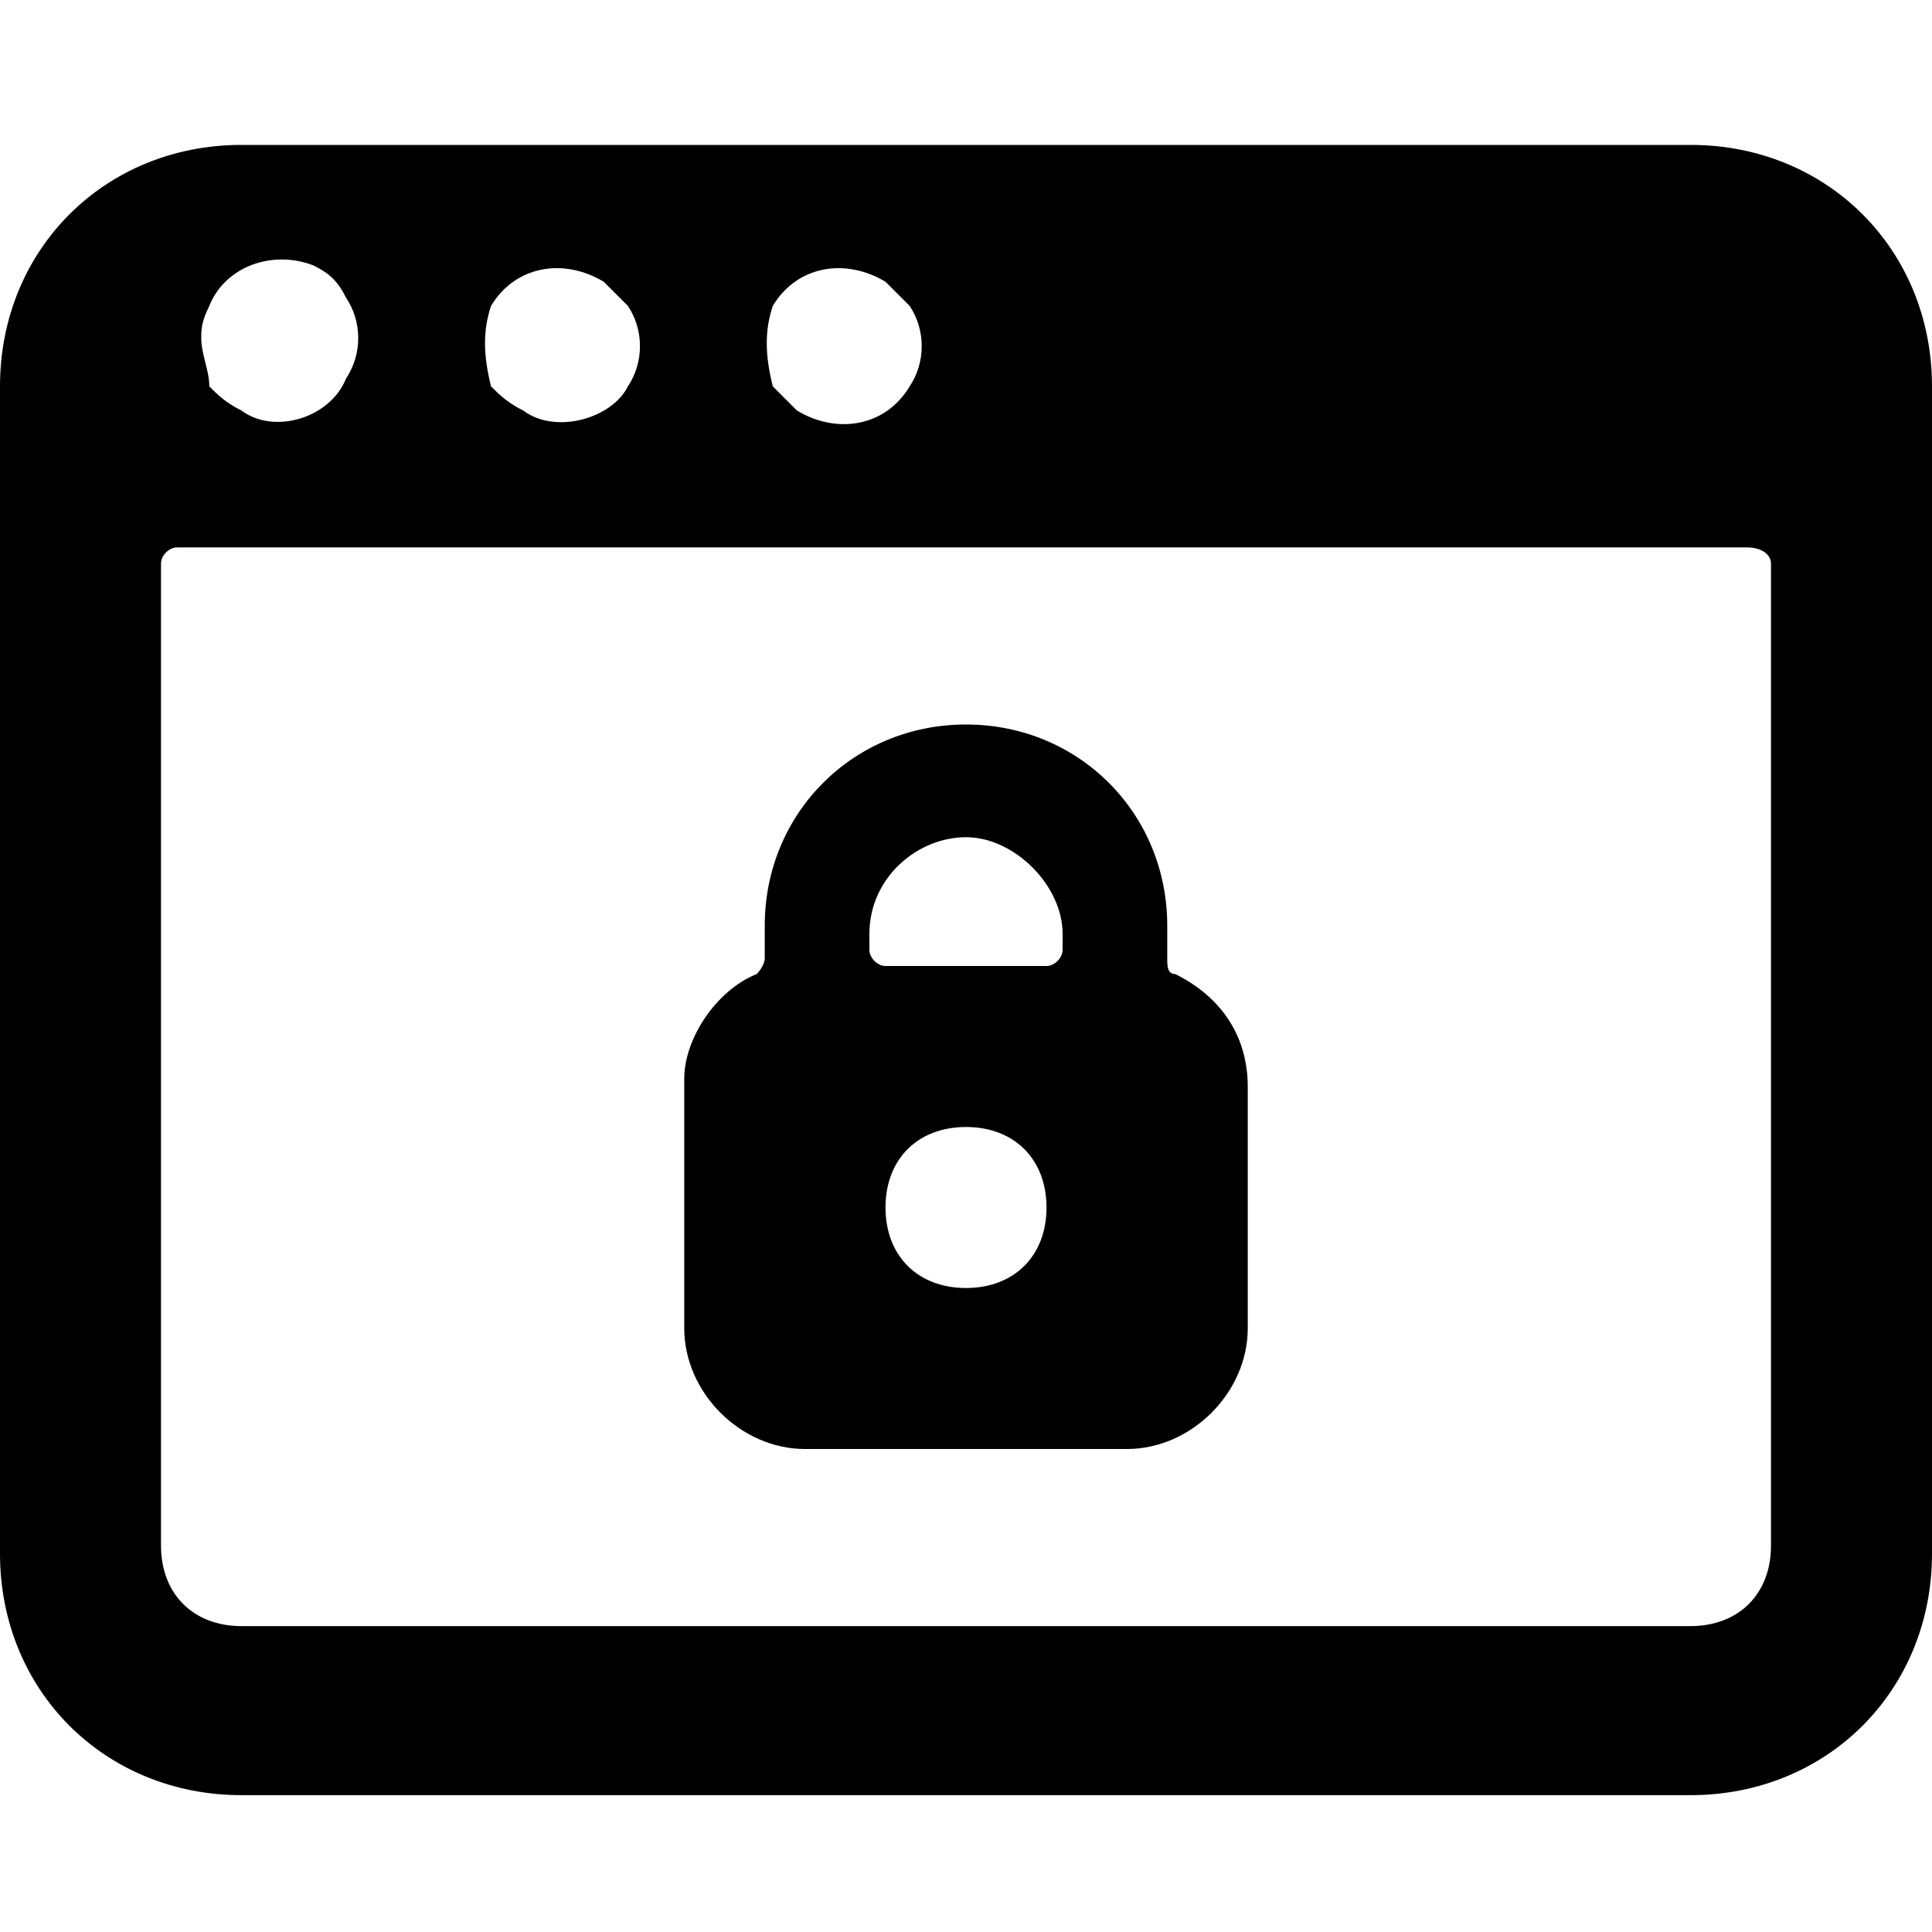 <svg version="1.1" id="Layer_1" xmlns="http://www.w3.org/2000/svg" xmlns:xlink="http://www.w3.org/1999/xlink" x="0" y="0" viewBox="0 0 24 24" xml:space="preserve" enable-background="new 0 0 24 24"><g><path d="M8.5 16.5c0 0.8 0.7 1.5 1.5 1.5h4c0.8 0 1.5 -0.7 1.5 -1.5v-3c0 -0.6 -0.3 -1.1 -0.9 -1.4 -0.1 0 -0.1 -0.1 -0.1 -0.2v-0.4c0 -1.4 -1.1 -2.5 -2.5 -2.5s-2.5 1.1 -2.5 2.5v0.4c0 0.1 -0.1 0.2 -0.1 0.2 -0.5 0.2 -0.9 0.8 -0.9 1.3v3.1zM12 16c-0.6 0 -1 -0.4 -1 -1s0.4 -1 1 -1 1 0.4 1 1 -0.4 1 -1 1zm-1.2 -4.4c0 -0.7 0.6 -1.2 1.2 -1.2s1.2 0.6 1.2 1.2v0.2c0 0.1 -0.1 0.2 -0.2 0.2h-2c-0.1 0 -0.2 -0.1 -0.2 -0.2l0 -0.2z" fill="#000000" stroke-width="1"></path><path d="M24 4.8c0 -1.7 -1.3 -3 -3 -3H3c-1.7 0 -3 1.3 -3 3v14.5c0 1.7 1.3 3 3 3h18c1.7 0 3 -1.3 3 -3V4.8zm-14.4 -1c0.3 -0.5 0.9 -0.6 1.4 -0.3l0.3 0.3c0.2 0.3 0.2 0.7 0 1 -0.3 0.5 -0.9 0.6 -1.4 0.3l-0.3 -0.3c-0.1 -0.4 -0.1 -0.7 0 -1zm-3.5 0c0.3 -0.5 0.9 -0.6 1.4 -0.3l0.3 0.3c0.2 0.3 0.2 0.7 0 1 -0.2 0.4 -0.9 0.6 -1.3 0.3 -0.2 -0.1 -0.3 -0.2 -0.4 -0.3 -0.1 -0.4 -0.1 -0.7 0 -1zm-3.5 0c0.2 -0.5 0.8 -0.7 1.3 -0.5 0.2 0.1 0.3 0.2 0.4 0.4 0.2 0.3 0.2 0.7 0 1 -0.2 0.5 -0.9 0.7 -1.3 0.4 -0.2 -0.1 -0.3 -0.2 -0.4 -0.3 0 -0.2 -0.1 -0.4 -0.1 -0.6 0 -0.1 0 -0.2 0.1 -0.4zM22 19.2c0 0.6 -0.4 1 -1 1H3c-0.6 0 -1 -0.4 -1 -1V7c0 -0.1 0.1 -0.2 0.2 -0.2h19.5c0.2 0 0.3 0.1 0.3 0.2v12.2z" fill="#000000" stroke-width="1"></path></g></svg>